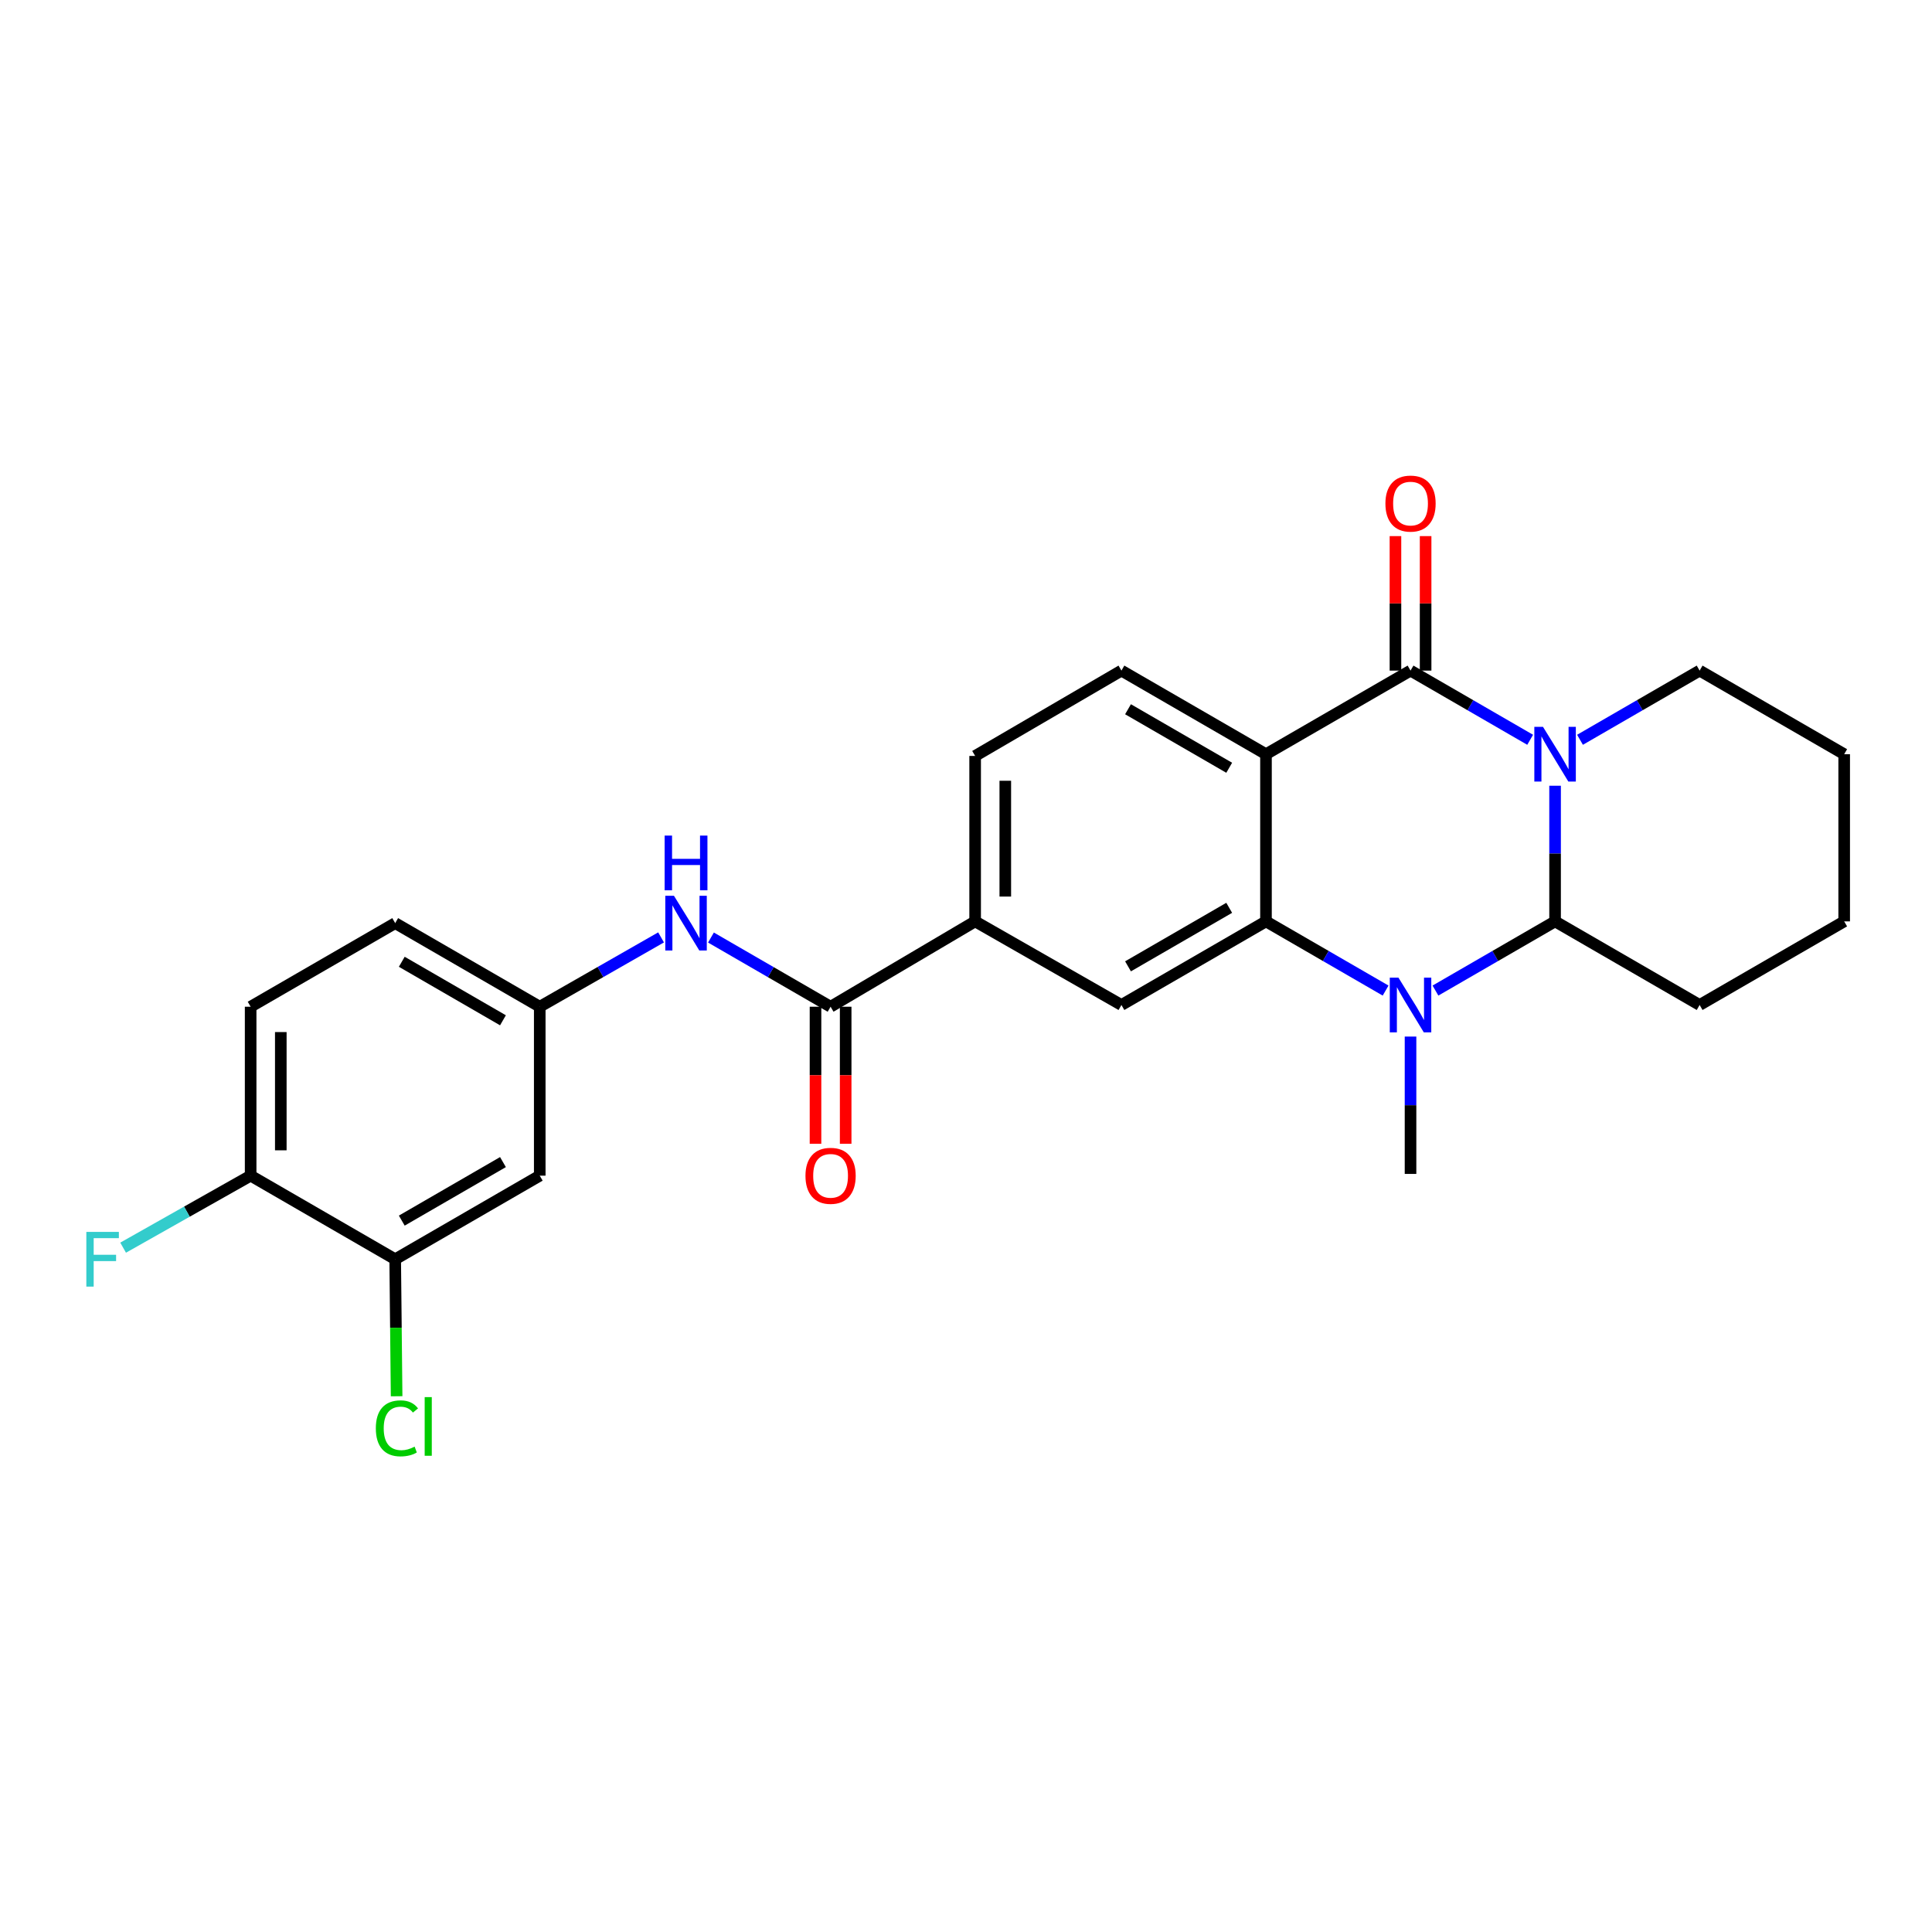 <?xml version='1.0' encoding='iso-8859-1'?>
<svg version='1.1' baseProfile='full'
              xmlns='http://www.w3.org/2000/svg'
                      xmlns:rdkit='http://www.rdkit.org/xml'
                      xmlns:xlink='http://www.w3.org/1999/xlink'
                  xml:space='preserve'
width='1000px' height='1000px' viewBox='0 0 1000 1000'>
<!-- END OF HEADER -->
<rect style='opacity:1.0;fill:#FFFFFF;stroke:none' width='1000' height='1000' x='0' y='0'> </rect>
<path class='bond-0' d='M 792.006,382.912 L 761.047,365.007' style='fill:none;fill-rule:evenodd;stroke:#0000FF;stroke-width:6px;stroke-linecap:butt;stroke-linejoin:miter;stroke-opacity:1' />
<path class='bond-0' d='M 761.047,365.007 L 730.088,347.102' style='fill:none;fill-rule:evenodd;stroke:#000000;stroke-width:6px;stroke-linecap:butt;stroke-linejoin:miter;stroke-opacity:1' />
<path class='bond-1' d='M 804.907,406.697 L 804.907,441.802' style='fill:none;fill-rule:evenodd;stroke:#0000FF;stroke-width:6px;stroke-linecap:butt;stroke-linejoin:miter;stroke-opacity:1' />
<path class='bond-1' d='M 804.907,441.802 L 804.907,476.908' style='fill:none;fill-rule:evenodd;stroke:#000000;stroke-width:6px;stroke-linecap:butt;stroke-linejoin:miter;stroke-opacity:1' />
<path class='bond-2' d='M 817.808,382.912 L 848.767,365.007' style='fill:none;fill-rule:evenodd;stroke:#0000FF;stroke-width:6px;stroke-linecap:butt;stroke-linejoin:miter;stroke-opacity:1' />
<path class='bond-2' d='M 848.767,365.007 L 879.726,347.102' style='fill:none;fill-rule:evenodd;stroke:#000000;stroke-width:6px;stroke-linecap:butt;stroke-linejoin:miter;stroke-opacity:1' />
<path class='bond-3' d='M 730.088,347.102 L 655.269,390.373' style='fill:none;fill-rule:evenodd;stroke:#000000;stroke-width:6px;stroke-linecap:butt;stroke-linejoin:miter;stroke-opacity:1' />
<path class='bond-4' d='M 737.893,347.102 L 737.893,312.296' style='fill:none;fill-rule:evenodd;stroke:#000000;stroke-width:6px;stroke-linecap:butt;stroke-linejoin:miter;stroke-opacity:1' />
<path class='bond-4' d='M 737.893,312.296 L 737.893,277.491' style='fill:none;fill-rule:evenodd;stroke:#FF0000;stroke-width:6px;stroke-linecap:butt;stroke-linejoin:miter;stroke-opacity:1' />
<path class='bond-4' d='M 722.284,347.102 L 722.284,312.296' style='fill:none;fill-rule:evenodd;stroke:#000000;stroke-width:6px;stroke-linecap:butt;stroke-linejoin:miter;stroke-opacity:1' />
<path class='bond-4' d='M 722.284,312.296 L 722.284,277.491' style='fill:none;fill-rule:evenodd;stroke:#FF0000;stroke-width:6px;stroke-linecap:butt;stroke-linejoin:miter;stroke-opacity:1' />
<path class='bond-5' d='M 655.269,390.373 L 580.45,347.102' style='fill:none;fill-rule:evenodd;stroke:#000000;stroke-width:6px;stroke-linecap:butt;stroke-linejoin:miter;stroke-opacity:1' />
<path class='bond-5' d='M 636.231,397.394 L 583.858,367.104' style='fill:none;fill-rule:evenodd;stroke:#000000;stroke-width:6px;stroke-linecap:butt;stroke-linejoin:miter;stroke-opacity:1' />
<path class='bond-6' d='M 655.269,390.373 L 655.269,476.908' style='fill:none;fill-rule:evenodd;stroke:#000000;stroke-width:6px;stroke-linecap:butt;stroke-linejoin:miter;stroke-opacity:1' />
<path class='bond-7' d='M 655.269,476.908 L 686.228,494.813' style='fill:none;fill-rule:evenodd;stroke:#000000;stroke-width:6px;stroke-linecap:butt;stroke-linejoin:miter;stroke-opacity:1' />
<path class='bond-7' d='M 686.228,494.813 L 717.187,512.718' style='fill:none;fill-rule:evenodd;stroke:#0000FF;stroke-width:6px;stroke-linecap:butt;stroke-linejoin:miter;stroke-opacity:1' />
<path class='bond-8' d='M 655.269,476.908 L 580.45,520.179' style='fill:none;fill-rule:evenodd;stroke:#000000;stroke-width:6px;stroke-linecap:butt;stroke-linejoin:miter;stroke-opacity:1' />
<path class='bond-8' d='M 636.231,469.887 L 583.858,500.177' style='fill:none;fill-rule:evenodd;stroke:#000000;stroke-width:6px;stroke-linecap:butt;stroke-linejoin:miter;stroke-opacity:1' />
<path class='bond-9' d='M 742.989,512.718 L 773.948,494.813' style='fill:none;fill-rule:evenodd;stroke:#0000FF;stroke-width:6px;stroke-linecap:butt;stroke-linejoin:miter;stroke-opacity:1' />
<path class='bond-9' d='M 773.948,494.813 L 804.907,476.908' style='fill:none;fill-rule:evenodd;stroke:#000000;stroke-width:6px;stroke-linecap:butt;stroke-linejoin:miter;stroke-opacity:1' />
<path class='bond-10' d='M 730.088,536.525 L 730.088,572.071' style='fill:none;fill-rule:evenodd;stroke:#0000FF;stroke-width:6px;stroke-linecap:butt;stroke-linejoin:miter;stroke-opacity:1' />
<path class='bond-10' d='M 730.088,572.071 L 730.088,607.616' style='fill:none;fill-rule:evenodd;stroke:#000000;stroke-width:6px;stroke-linecap:butt;stroke-linejoin:miter;stroke-opacity:1' />
<path class='bond-11' d='M 804.907,476.908 L 879.726,520.179' style='fill:none;fill-rule:evenodd;stroke:#000000;stroke-width:6px;stroke-linecap:butt;stroke-linejoin:miter;stroke-opacity:1' />
<path class='bond-12' d='M 429.91,521.081 L 504.729,476.908' style='fill:none;fill-rule:evenodd;stroke:#000000;stroke-width:6px;stroke-linecap:butt;stroke-linejoin:miter;stroke-opacity:1' />
<path class='bond-13' d='M 429.91,521.081 L 398.951,503.176' style='fill:none;fill-rule:evenodd;stroke:#000000;stroke-width:6px;stroke-linecap:butt;stroke-linejoin:miter;stroke-opacity:1' />
<path class='bond-13' d='M 398.951,503.176 L 367.991,485.271' style='fill:none;fill-rule:evenodd;stroke:#0000FF;stroke-width:6px;stroke-linecap:butt;stroke-linejoin:miter;stroke-opacity:1' />
<path class='bond-14' d='M 422.105,521.081 L 422.105,556.547' style='fill:none;fill-rule:evenodd;stroke:#000000;stroke-width:6px;stroke-linecap:butt;stroke-linejoin:miter;stroke-opacity:1' />
<path class='bond-14' d='M 422.105,556.547 L 422.105,592.012' style='fill:none;fill-rule:evenodd;stroke:#FF0000;stroke-width:6px;stroke-linecap:butt;stroke-linejoin:miter;stroke-opacity:1' />
<path class='bond-14' d='M 437.714,521.081 L 437.714,556.547' style='fill:none;fill-rule:evenodd;stroke:#000000;stroke-width:6px;stroke-linecap:butt;stroke-linejoin:miter;stroke-opacity:1' />
<path class='bond-14' d='M 437.714,556.547 L 437.714,592.012' style='fill:none;fill-rule:evenodd;stroke:#FF0000;stroke-width:6px;stroke-linecap:butt;stroke-linejoin:miter;stroke-opacity:1' />
<path class='bond-15' d='M 580.45,520.179 L 504.729,476.908' style='fill:none;fill-rule:evenodd;stroke:#000000;stroke-width:6px;stroke-linecap:butt;stroke-linejoin:miter;stroke-opacity:1' />
<path class='bond-16' d='M 504.729,476.908 L 504.729,391.275' style='fill:none;fill-rule:evenodd;stroke:#000000;stroke-width:6px;stroke-linecap:butt;stroke-linejoin:miter;stroke-opacity:1' />
<path class='bond-16' d='M 520.338,464.063 L 520.338,404.12' style='fill:none;fill-rule:evenodd;stroke:#000000;stroke-width:6px;stroke-linecap:butt;stroke-linejoin:miter;stroke-opacity:1' />
<path class='bond-17' d='M 342.17,485.193 L 310.77,503.137' style='fill:none;fill-rule:evenodd;stroke:#0000FF;stroke-width:6px;stroke-linecap:butt;stroke-linejoin:miter;stroke-opacity:1' />
<path class='bond-17' d='M 310.77,503.137 L 279.37,521.081' style='fill:none;fill-rule:evenodd;stroke:#000000;stroke-width:6px;stroke-linecap:butt;stroke-linejoin:miter;stroke-opacity:1' />
<path class='bond-18' d='M 580.45,347.102 L 504.729,391.275' style='fill:none;fill-rule:evenodd;stroke:#000000;stroke-width:6px;stroke-linecap:butt;stroke-linejoin:miter;stroke-opacity:1' />
<path class='bond-19' d='M 204.551,651.789 L 279.37,608.518' style='fill:none;fill-rule:evenodd;stroke:#000000;stroke-width:6px;stroke-linecap:butt;stroke-linejoin:miter;stroke-opacity:1' />
<path class='bond-19' d='M 207.959,631.787 L 260.332,601.496' style='fill:none;fill-rule:evenodd;stroke:#000000;stroke-width:6px;stroke-linecap:butt;stroke-linejoin:miter;stroke-opacity:1' />
<path class='bond-20' d='M 204.551,651.789 L 204.92,687.245' style='fill:none;fill-rule:evenodd;stroke:#000000;stroke-width:6px;stroke-linecap:butt;stroke-linejoin:miter;stroke-opacity:1' />
<path class='bond-20' d='M 204.92,687.245 L 205.29,722.7' style='fill:none;fill-rule:evenodd;stroke:#00CC00;stroke-width:6px;stroke-linecap:butt;stroke-linejoin:miter;stroke-opacity:1' />
<path class='bond-21' d='M 204.551,651.789 L 129.731,608.518' style='fill:none;fill-rule:evenodd;stroke:#000000;stroke-width:6px;stroke-linecap:butt;stroke-linejoin:miter;stroke-opacity:1' />
<path class='bond-22' d='M 279.37,608.518 L 279.37,521.081' style='fill:none;fill-rule:evenodd;stroke:#000000;stroke-width:6px;stroke-linecap:butt;stroke-linejoin:miter;stroke-opacity:1' />
<path class='bond-23' d='M 279.37,521.081 L 204.551,477.81' style='fill:none;fill-rule:evenodd;stroke:#000000;stroke-width:6px;stroke-linecap:butt;stroke-linejoin:miter;stroke-opacity:1' />
<path class='bond-23' d='M 260.332,528.102 L 207.959,497.812' style='fill:none;fill-rule:evenodd;stroke:#000000;stroke-width:6px;stroke-linecap:butt;stroke-linejoin:miter;stroke-opacity:1' />
<path class='bond-24' d='M 129.731,608.518 L 129.731,521.081' style='fill:none;fill-rule:evenodd;stroke:#000000;stroke-width:6px;stroke-linecap:butt;stroke-linejoin:miter;stroke-opacity:1' />
<path class='bond-24' d='M 145.34,595.402 L 145.34,534.197' style='fill:none;fill-rule:evenodd;stroke:#000000;stroke-width:6px;stroke-linecap:butt;stroke-linejoin:miter;stroke-opacity:1' />
<path class='bond-25' d='M 129.731,608.518 L 96.73,627.155' style='fill:none;fill-rule:evenodd;stroke:#000000;stroke-width:6px;stroke-linecap:butt;stroke-linejoin:miter;stroke-opacity:1' />
<path class='bond-25' d='M 96.73,627.155 L 63.728,645.792' style='fill:none;fill-rule:evenodd;stroke:#33CCCC;stroke-width:6px;stroke-linecap:butt;stroke-linejoin:miter;stroke-opacity:1' />
<path class='bond-26' d='M 129.731,521.081 L 204.551,477.81' style='fill:none;fill-rule:evenodd;stroke:#000000;stroke-width:6px;stroke-linecap:butt;stroke-linejoin:miter;stroke-opacity:1' />
<path class='bond-27' d='M 879.726,347.102 L 954.545,390.373' style='fill:none;fill-rule:evenodd;stroke:#000000;stroke-width:6px;stroke-linecap:butt;stroke-linejoin:miter;stroke-opacity:1' />
<path class='bond-28' d='M 879.726,520.179 L 954.545,476.908' style='fill:none;fill-rule:evenodd;stroke:#000000;stroke-width:6px;stroke-linecap:butt;stroke-linejoin:miter;stroke-opacity:1' />
<path class='bond-29' d='M 954.545,390.373 L 954.545,476.908' style='fill:none;fill-rule:evenodd;stroke:#000000;stroke-width:6px;stroke-linecap:butt;stroke-linejoin:miter;stroke-opacity:1' />
<path  class='atom-0' d='M 798.647 376.213
L 807.927 391.213
Q 808.847 392.693, 810.327 395.373
Q 811.807 398.053, 811.887 398.213
L 811.887 376.213
L 815.647 376.213
L 815.647 404.533
L 811.767 404.533
L 801.807 388.133
Q 800.647 386.213, 799.407 384.013
Q 798.207 381.813, 797.847 381.133
L 797.847 404.533
L 794.167 404.533
L 794.167 376.213
L 798.647 376.213
' fill='#0000FF'/>
<path  class='atom-4' d='M 723.828 506.019
L 733.108 521.019
Q 734.028 522.499, 735.508 525.179
Q 736.988 527.859, 737.068 528.019
L 737.068 506.019
L 740.828 506.019
L 740.828 534.339
L 736.948 534.339
L 726.988 517.939
Q 725.828 516.019, 724.588 513.819
Q 723.388 511.619, 723.028 510.939
L 723.028 534.339
L 719.348 534.339
L 719.348 506.019
L 723.828 506.019
' fill='#0000FF'/>
<path  class='atom-9' d='M 348.831 463.65
L 358.111 478.65
Q 359.031 480.13, 360.511 482.81
Q 361.991 485.49, 362.071 485.65
L 362.071 463.65
L 365.831 463.65
L 365.831 491.97
L 361.951 491.97
L 351.991 475.57
Q 350.831 473.65, 349.591 471.45
Q 348.391 469.25, 348.031 468.57
L 348.031 491.97
L 344.351 491.97
L 344.351 463.65
L 348.831 463.65
' fill='#0000FF'/>
<path  class='atom-9' d='M 344.011 432.498
L 347.851 432.498
L 347.851 444.538
L 362.331 444.538
L 362.331 432.498
L 366.171 432.498
L 366.171 460.818
L 362.331 460.818
L 362.331 447.738
L 347.851 447.738
L 347.851 460.818
L 344.011 460.818
L 344.011 432.498
' fill='#0000FF'/>
<path  class='atom-13' d='M 717.088 260.647
Q 717.088 253.847, 720.448 250.047
Q 723.808 246.247, 730.088 246.247
Q 736.368 246.247, 739.728 250.047
Q 743.088 253.847, 743.088 260.647
Q 743.088 267.527, 739.688 271.447
Q 736.288 275.327, 730.088 275.327
Q 723.848 275.327, 720.448 271.447
Q 717.088 267.567, 717.088 260.647
M 730.088 272.127
Q 734.408 272.127, 736.728 269.247
Q 739.088 266.327, 739.088 260.647
Q 739.088 255.087, 736.728 252.287
Q 734.408 249.447, 730.088 249.447
Q 725.768 249.447, 723.408 252.247
Q 721.088 255.047, 721.088 260.647
Q 721.088 266.367, 723.408 269.247
Q 725.768 272.127, 730.088 272.127
' fill='#FF0000'/>
<path  class='atom-17' d='M 416.91 608.598
Q 416.91 601.798, 420.27 597.998
Q 423.63 594.198, 429.91 594.198
Q 436.19 594.198, 439.55 597.998
Q 442.91 601.798, 442.91 608.598
Q 442.91 615.478, 439.51 619.398
Q 436.11 623.278, 429.91 623.278
Q 423.67 623.278, 420.27 619.398
Q 416.91 615.518, 416.91 608.598
M 429.91 620.078
Q 434.23 620.078, 436.55 617.198
Q 438.91 614.278, 438.91 608.598
Q 438.91 603.038, 436.55 600.238
Q 434.23 597.398, 429.91 597.398
Q 425.59 597.398, 423.23 600.198
Q 420.91 602.998, 420.91 608.598
Q 420.91 614.318, 423.23 617.198
Q 425.59 620.078, 429.91 620.078
' fill='#FF0000'/>
<path  class='atom-21' d='M 194.532 739.304
Q 194.532 732.264, 197.812 728.584
Q 201.132 724.864, 207.412 724.864
Q 213.252 724.864, 216.372 728.984
L 213.732 731.144
Q 211.452 728.144, 207.412 728.144
Q 203.132 728.144, 200.852 731.024
Q 198.612 733.864, 198.612 739.304
Q 198.612 744.904, 200.932 747.784
Q 203.292 750.664, 207.852 750.664
Q 210.972 750.664, 214.612 748.784
L 215.732 751.784
Q 214.252 752.744, 212.012 753.304
Q 209.772 753.864, 207.292 753.864
Q 201.132 753.864, 197.812 750.104
Q 194.532 746.344, 194.532 739.304
' fill='#00CC00'/>
<path  class='atom-21' d='M 219.812 723.144
L 223.492 723.144
L 223.492 753.504
L 219.812 753.504
L 219.812 723.144
' fill='#00CC00'/>
<path  class='atom-23' d='M 44.689 637.629
L 61.529 637.629
L 61.529 640.869
L 48.489 640.869
L 48.489 649.469
L 60.089 649.469
L 60.089 652.749
L 48.489 652.749
L 48.489 665.949
L 44.689 665.949
L 44.689 637.629
' fill='#33CCCC'/>
</svg>
